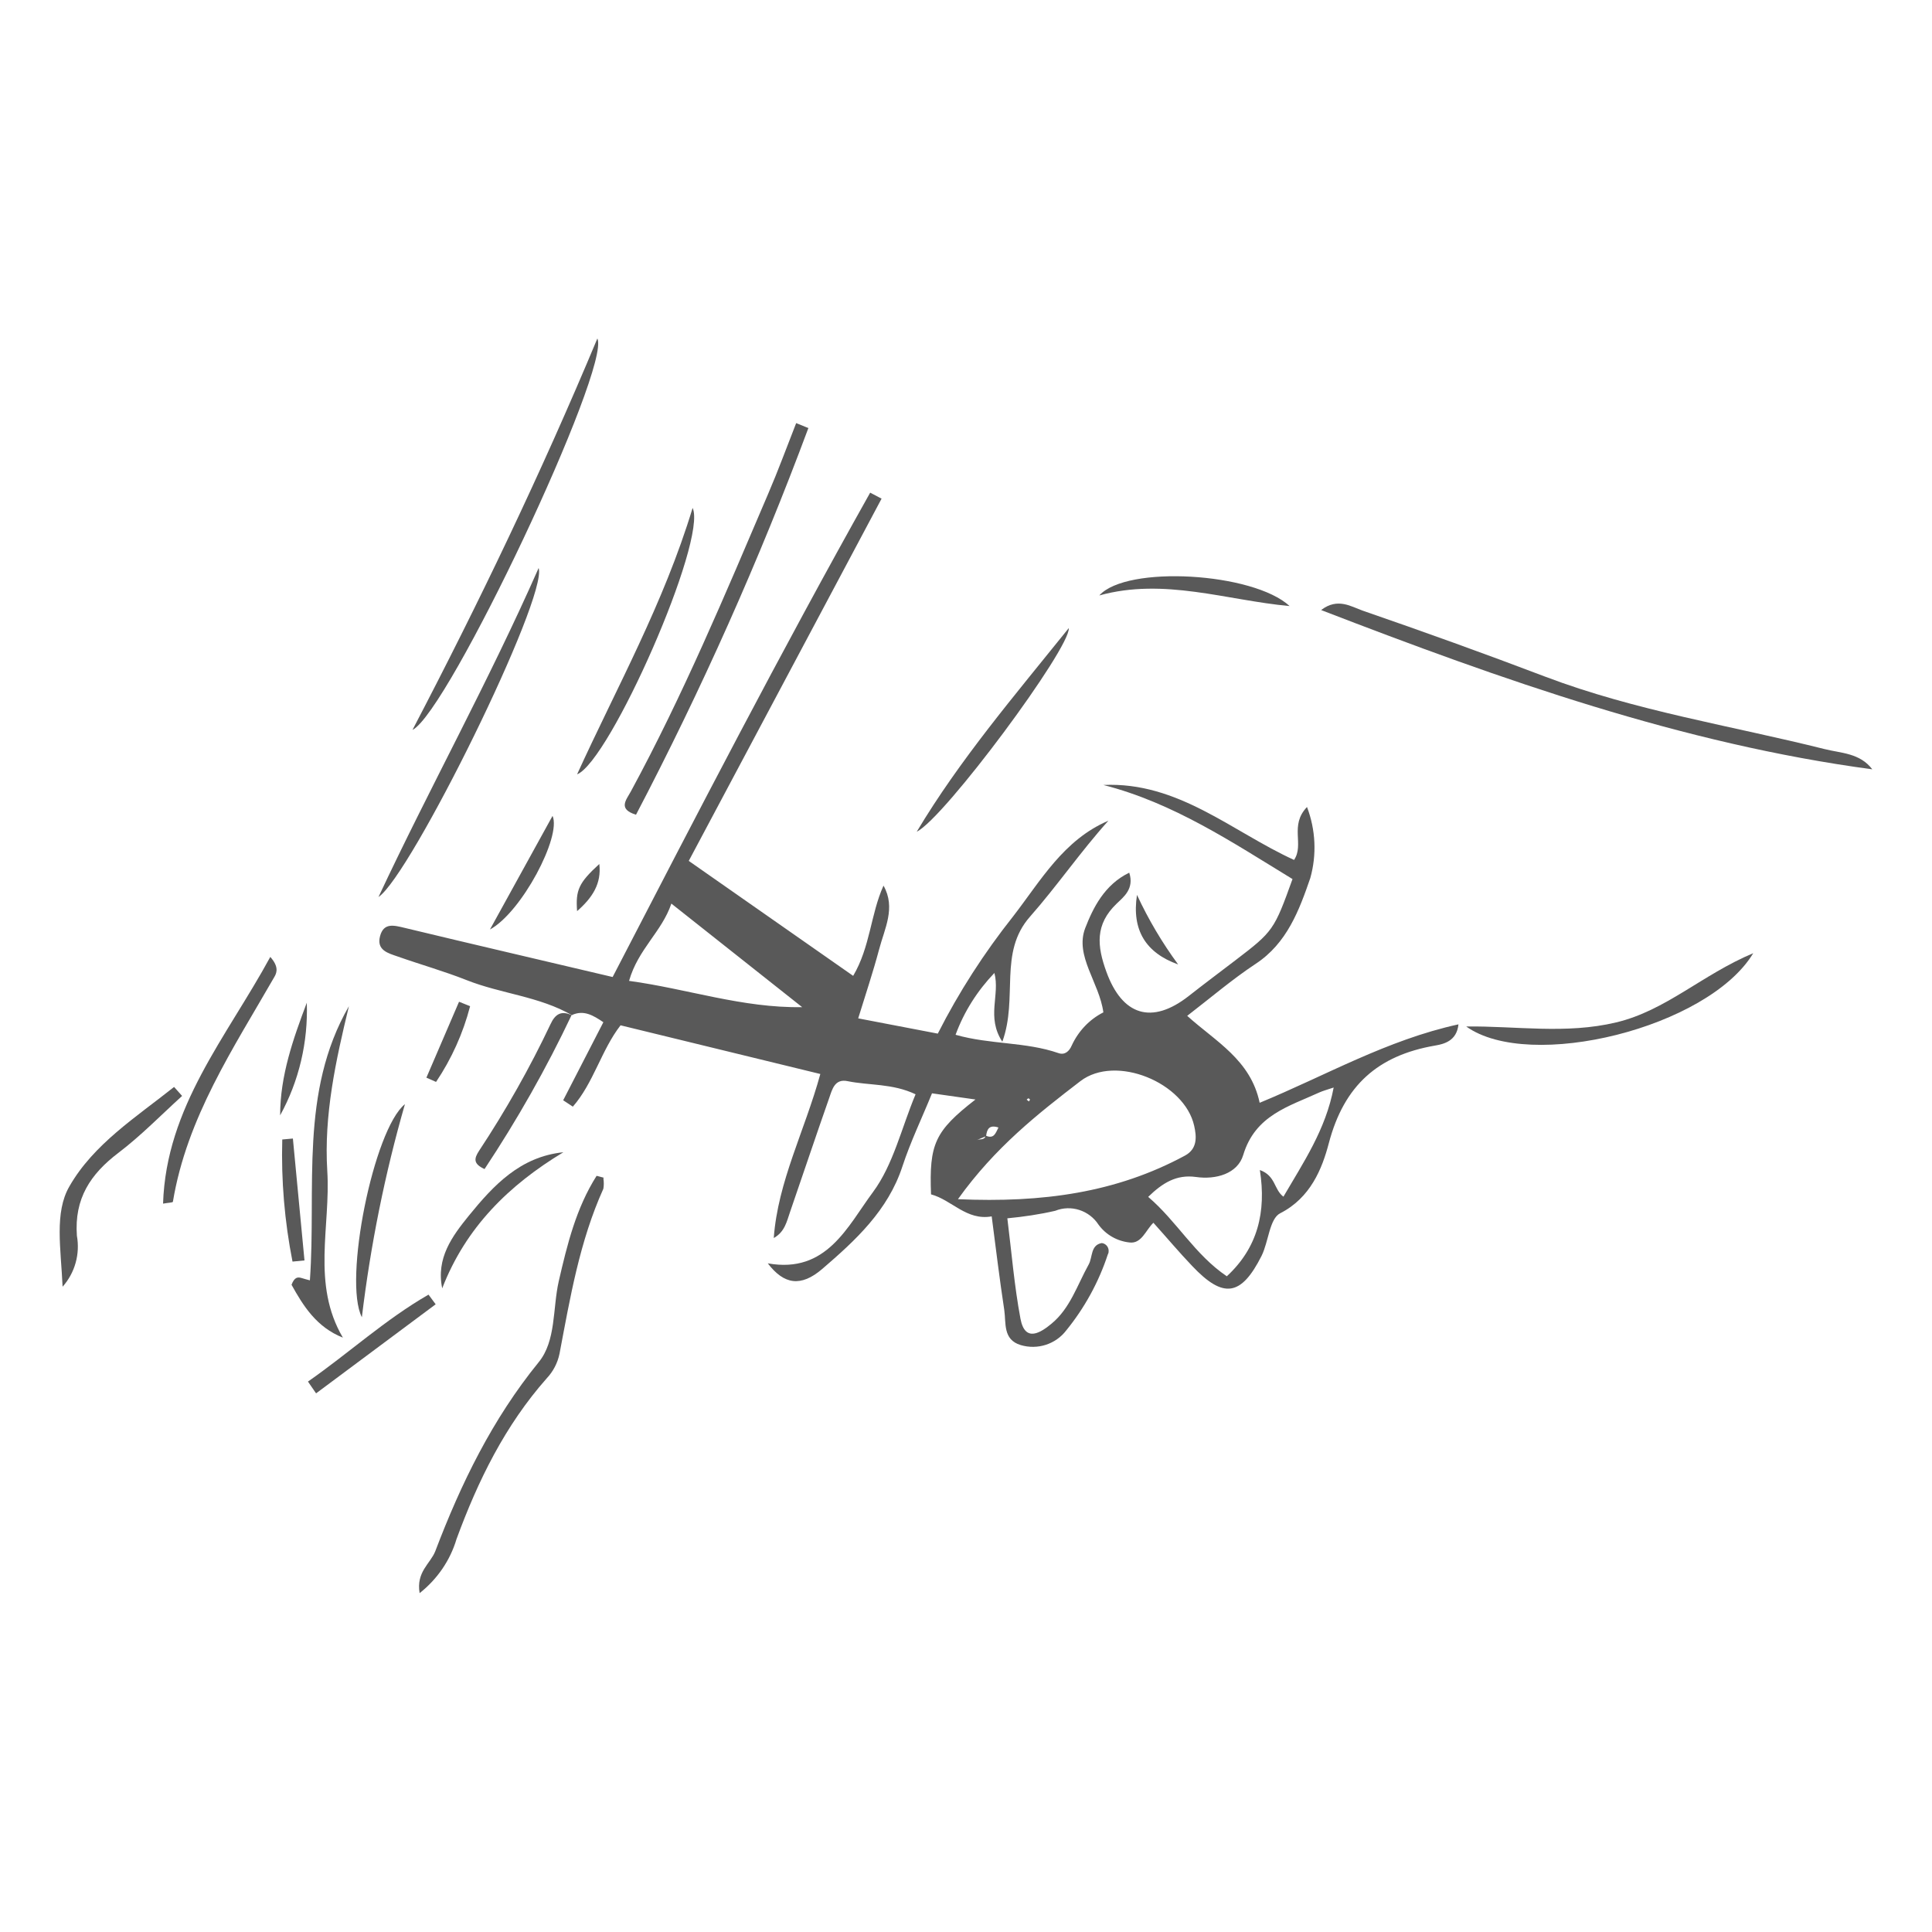<?xml version="1.0" encoding="UTF-8"?><svg id="_レイヤー_1" xmlns="http://www.w3.org/2000/svg" xmlns:xlink="http://www.w3.org/1999/xlink" viewBox="0 0 100 100"><defs><style>.cls-1{fill:none;}.cls-2{fill:#595959;}.cls-3{clip-path:url(#clippath);}</style><clipPath id="clippath"><rect class="cls-1" x="3.09" y="17.53" width="93.83" height="64.95"/></clipPath></defs><g id="_グループ_285"><g class="cls-3"><g id="_グループ_284"><path id="_パス_162" class="cls-2" d="M9.42,56.73c-1.09.99-2.12,2.05-3.29,2.94-1.45,1.1-2.29,2.37-2.15,4.29.17.95-.1,1.92-.74,2.64-.09-2-.43-3.84.35-5.19,1.25-2.19,3.46-3.59,5.42-5.15l.42.47"/><path id="_パス_163" class="cls-2" d="M29.61,52.55c-1.69-.98-3.67-1.11-5.46-1.82-1.16-.46-2.37-.8-3.56-1.22-.49-.17-1.11-.32-.92-1.05s.74-.56,1.29-.43c3.53.85,7.07,1.67,10.75,2.54,4.35-8.4,8.7-16.82,13.33-25.07l.59.31-9.98,18.75,8.51,5.95c.89-1.51.9-3.19,1.57-4.67.65,1.15.05,2.23-.23,3.31-.31,1.16-.69,2.3-1.08,3.56l4.12.79c1.09-2.15,2.4-4.18,3.9-6.07,1.43-1.85,2.61-3.96,4.93-4.95-1.44,1.6-2.65,3.37-4.06,4.97-1.64,1.86-.6,4.19-1.43,6.47-.84-1.29-.11-2.41-.41-3.56-.88.92-1.57,2-2.01,3.2,1.79.51,3.63.36,5.33.95.32.11.55-.09.68-.39.34-.74.91-1.35,1.64-1.72-.21-1.55-1.49-2.92-.94-4.36.4-1.03.99-2.25,2.28-2.87.27.84-.3,1.26-.65,1.6-1.13,1.08-1.02,2.2-.53,3.54.82,2.25,2.34,2.74,4.25,1.25.8-.63,1.62-1.24,2.43-1.86,1.95-1.49,2-1.56,2.95-4.2-3.1-1.89-6.15-3.94-9.79-4.87,3.87-.18,6.67,2.42,9.87,3.88.54-.8-.25-1.78.67-2.74.45,1.18.51,2.47.17,3.68-.57,1.65-1.2,3.37-2.83,4.44-1.21.8-2.32,1.75-3.54,2.69,1.47,1.33,3.28,2.27,3.75,4.5,3.4-1.4,6.58-3.25,10.29-4.06-.09.87-.76,1.02-1.22,1.1-2.94.51-4.7,2.05-5.49,5.05-.35,1.33-.95,2.83-2.52,3.63-.55.28-.6,1.47-.96,2.2-1.06,2.1-1.98,2.23-3.59.53-.67-.7-1.29-1.44-2.01-2.24-.4.38-.61,1.1-1.24,1.02-.64-.07-1.22-.4-1.6-.92-.48-.74-1.42-1.05-2.24-.72-.82.19-1.65.31-2.48.39.22,1.76.36,3.5.68,5.2.24,1.27,1.08.69,1.61.25.96-.79,1.33-2,1.92-3.06.21-.38.09-1.01.68-1.11.23.03.38.24.35.46,0,.05-.02.09-.04.13-.47,1.43-1.2,2.76-2.15,3.93-.55.72-1.49,1.02-2.36.76-.93-.28-.75-1.14-.85-1.82-.24-1.57-.43-3.15-.65-4.84-1.31.23-2.06-.85-3.14-1.14-.1-2.61.19-3.27,2.3-4.91l-2.25-.32c-.52,1.28-1.11,2.5-1.53,3.78-.75,2.29-2.43,3.83-4.15,5.31-1.11.95-1.98.81-2.82-.29,3.05.55,4.13-1.92,5.44-3.68,1.06-1.43,1.48-3.33,2.21-5.07-1.2-.57-2.4-.45-3.52-.68-.67-.14-.8.44-.95.87-.69,1.96-1.35,3.94-2.03,5.91-.17.49-.27,1.02-.84,1.34.21-2.92,1.6-5.54,2.41-8.49l-10.34-2.52c-.99,1.27-1.4,2.99-2.47,4.21l-.5-.33,2.08-4.04c-.53-.36-1.02-.65-1.63-.37l.03.02ZM50.56,59.01l.1.03-.13.07s.02-.06.03-.1c.16-.07.4.02.46-.23.43.19.51-.13.66-.42-.48-.16-.6.09-.64.45l-.48.2M49.59,62.07c4.36.19,8.18-.33,11.75-2.26.64-.35.6-.97.47-1.54-.5-2.24-4.06-3.71-5.89-2.31-2.2,1.69-4.41,3.42-6.33,6.1M59.43,61.95c1.49,1.27,2.4,2.98,4.07,4.11,1.6-1.48,2.05-3.33,1.71-5.5.83.3.72,1.01,1.22,1.38,1.03-1.77,2.19-3.47,2.6-5.65-.36.12-.55.17-.73.25-1.59.73-3.33,1.18-3.95,3.24-.29.97-1.41,1.29-2.45,1.14-1.01-.14-1.73.31-2.47,1.03M32.56,50.77c3.02.41,5.86,1.41,8.96,1.36l-6.77-5.36c-.5,1.47-1.72,2.35-2.19,4M53.32,56.92s-.06-.07-.09-.07-.06.05-.09.07l.12.09.05-.09"/><path id="_パス_164" class="cls-2" d="M68.39,31.57c.85-.65,1.55-.17,2.15.04,3.16,1.09,6.3,2.22,9.43,3.41,4.69,1.78,9.63,2.54,14.46,3.75.87.22,1.83.2,2.48,1.05-9.84-1.32-19.13-4.62-28.52-8.24"/><path id="_パス_165" class="cls-2" d="M31.23,60.99c.03.18.03.37,0,.54-1.23,2.72-1.72,5.64-2.27,8.54-.1.48-.33.92-.66,1.27-2.16,2.44-3.56,5.3-4.67,8.32-.33,1.11-1,2.08-1.91,2.8-.19-1.1.56-1.53.81-2.17,1.33-3.5,2.95-6.83,5.35-9.78.91-1.11.72-2.78,1.04-4.19.44-1.91.9-3.79,1.96-5.46l.37.1"/><path id="_パス_166" class="cls-2" d="M21.35,37.78c3.44-6.58,6.65-13.27,9.57-20.26.71,1.5-7.71,19.34-9.57,20.26"/><path id="_パス_167" class="cls-2" d="M41.84,22.16c-2.55,6.85-5.53,13.53-8.92,20.01-.94-.29-.52-.75-.27-1.2,2.7-4.98,4.89-10.21,7.11-15.41.52-1.21.97-2.44,1.45-3.66l.64.26"/><path id="_パス_168" class="cls-2" d="M17.76,69.24c-1.38-.54-2.07-1.66-2.67-2.74.15-.4.32-.41.52-.35.13.04.27.08.43.12.34-4.79-.55-9.73,2.02-14.19-.68,2.81-1.3,5.63-1.12,8.53.18,2.86-.83,5.85.81,8.63"/><path id="_パス_169" class="cls-2" d="M19.59,46.43c2.64-5.64,5.66-11.07,8.29-17.03.48,1.53-6.61,15.9-8.29,17.03"/><path id="_パス_170" class="cls-2" d="M90.74,49.35c-2.34,3.85-11.56,6.13-14.85,3.78,2.59-.03,5.16.41,7.76-.21,2.57-.61,4.45-2.47,7.09-3.58"/><path id="_パス_171" class="cls-2" d="M29.87,40.08c2.05-4.5,4.47-8.81,5.98-13.79.77,1.66-4.28,13.11-5.98,13.79"/><path id="_パス_172" class="cls-2" d="M13.99,49.53c.42.47.36.78.22,1.02-2.13,3.71-4.54,7.3-5.26,11.65,0,.05-.25.05-.51.1.16-5.02,3.3-8.63,5.55-12.77"/><path id="_パス_173" class="cls-2" d="M47.45,43.05c2.23-3.73,5.04-7.02,7.87-10.54.09,1.03-6.43,9.83-7.87,10.54"/><path id="_パス_174" class="cls-2" d="M20.96,57.15c-1.04,3.61-1.78,7.3-2.23,11.03-.97-1.89.61-9.73,2.23-11.03"/><path id="_パス_175" class="cls-2" d="M56.9,30.82c1.41-1.58,7.97-1.19,9.85.55-3.27-.3-6.5-1.48-9.85-.55"/><path id="_パス_176" class="cls-2" d="M22.89,66.69c-.33-1.57.52-2.71,1.38-3.77,1.27-1.56,2.65-3.05,4.89-3.28-2.82,1.7-5.05,3.89-6.27,7.04"/><path id="_パス_177" class="cls-2" d="M29.59,52.53c-1.31,2.77-2.82,5.43-4.51,7.98-.59-.27-.55-.54-.28-.95,1.38-2.09,2.62-4.28,3.69-6.54.25-.55.58-.73,1.13-.46l-.02-.02"/><path id="_パス_178" class="cls-2" d="M15.94,71.51c2.11-1.47,4.01-3.22,6.24-4.5l.37.5-6.19,4.61-.42-.61"/><path id="_パス_179" class="cls-2" d="M28.6,42.23c.47,1.06-1.6,4.99-3.24,5.88l3.24-5.88"/><path id="_パス_180" class="cls-2" d="M15.16,58.93c.2,2.1.4,4.21.6,6.31l-.62.06c-.41-2.08-.59-4.2-.53-6.32l.55-.05"/><path id="_パス_181" class="cls-2" d="M15.88,51.9c.07,2.03-.4,4.05-1.38,5.83,0-2.05.67-3.95,1.38-5.83"/><path id="_パス_182" class="cls-2" d="M24.33,52.09c-.36,1.39-.96,2.72-1.76,3.91l-.5-.22,1.69-3.93.57.23"/><path id="_パス_183" class="cls-2" d="M60.98,49.92c-1.67-.6-2.41-1.77-2.13-3.6.59,1.27,1.3,2.47,2.13,3.6"/><path id="_パス_184" class="cls-2" d="M31.02,44.72c.12,1.01-.35,1.74-1.15,2.44-.08-1.09.08-1.46,1.15-2.44"/></g></g></g><rect class="cls-1" width="100" height="100"/></svg>